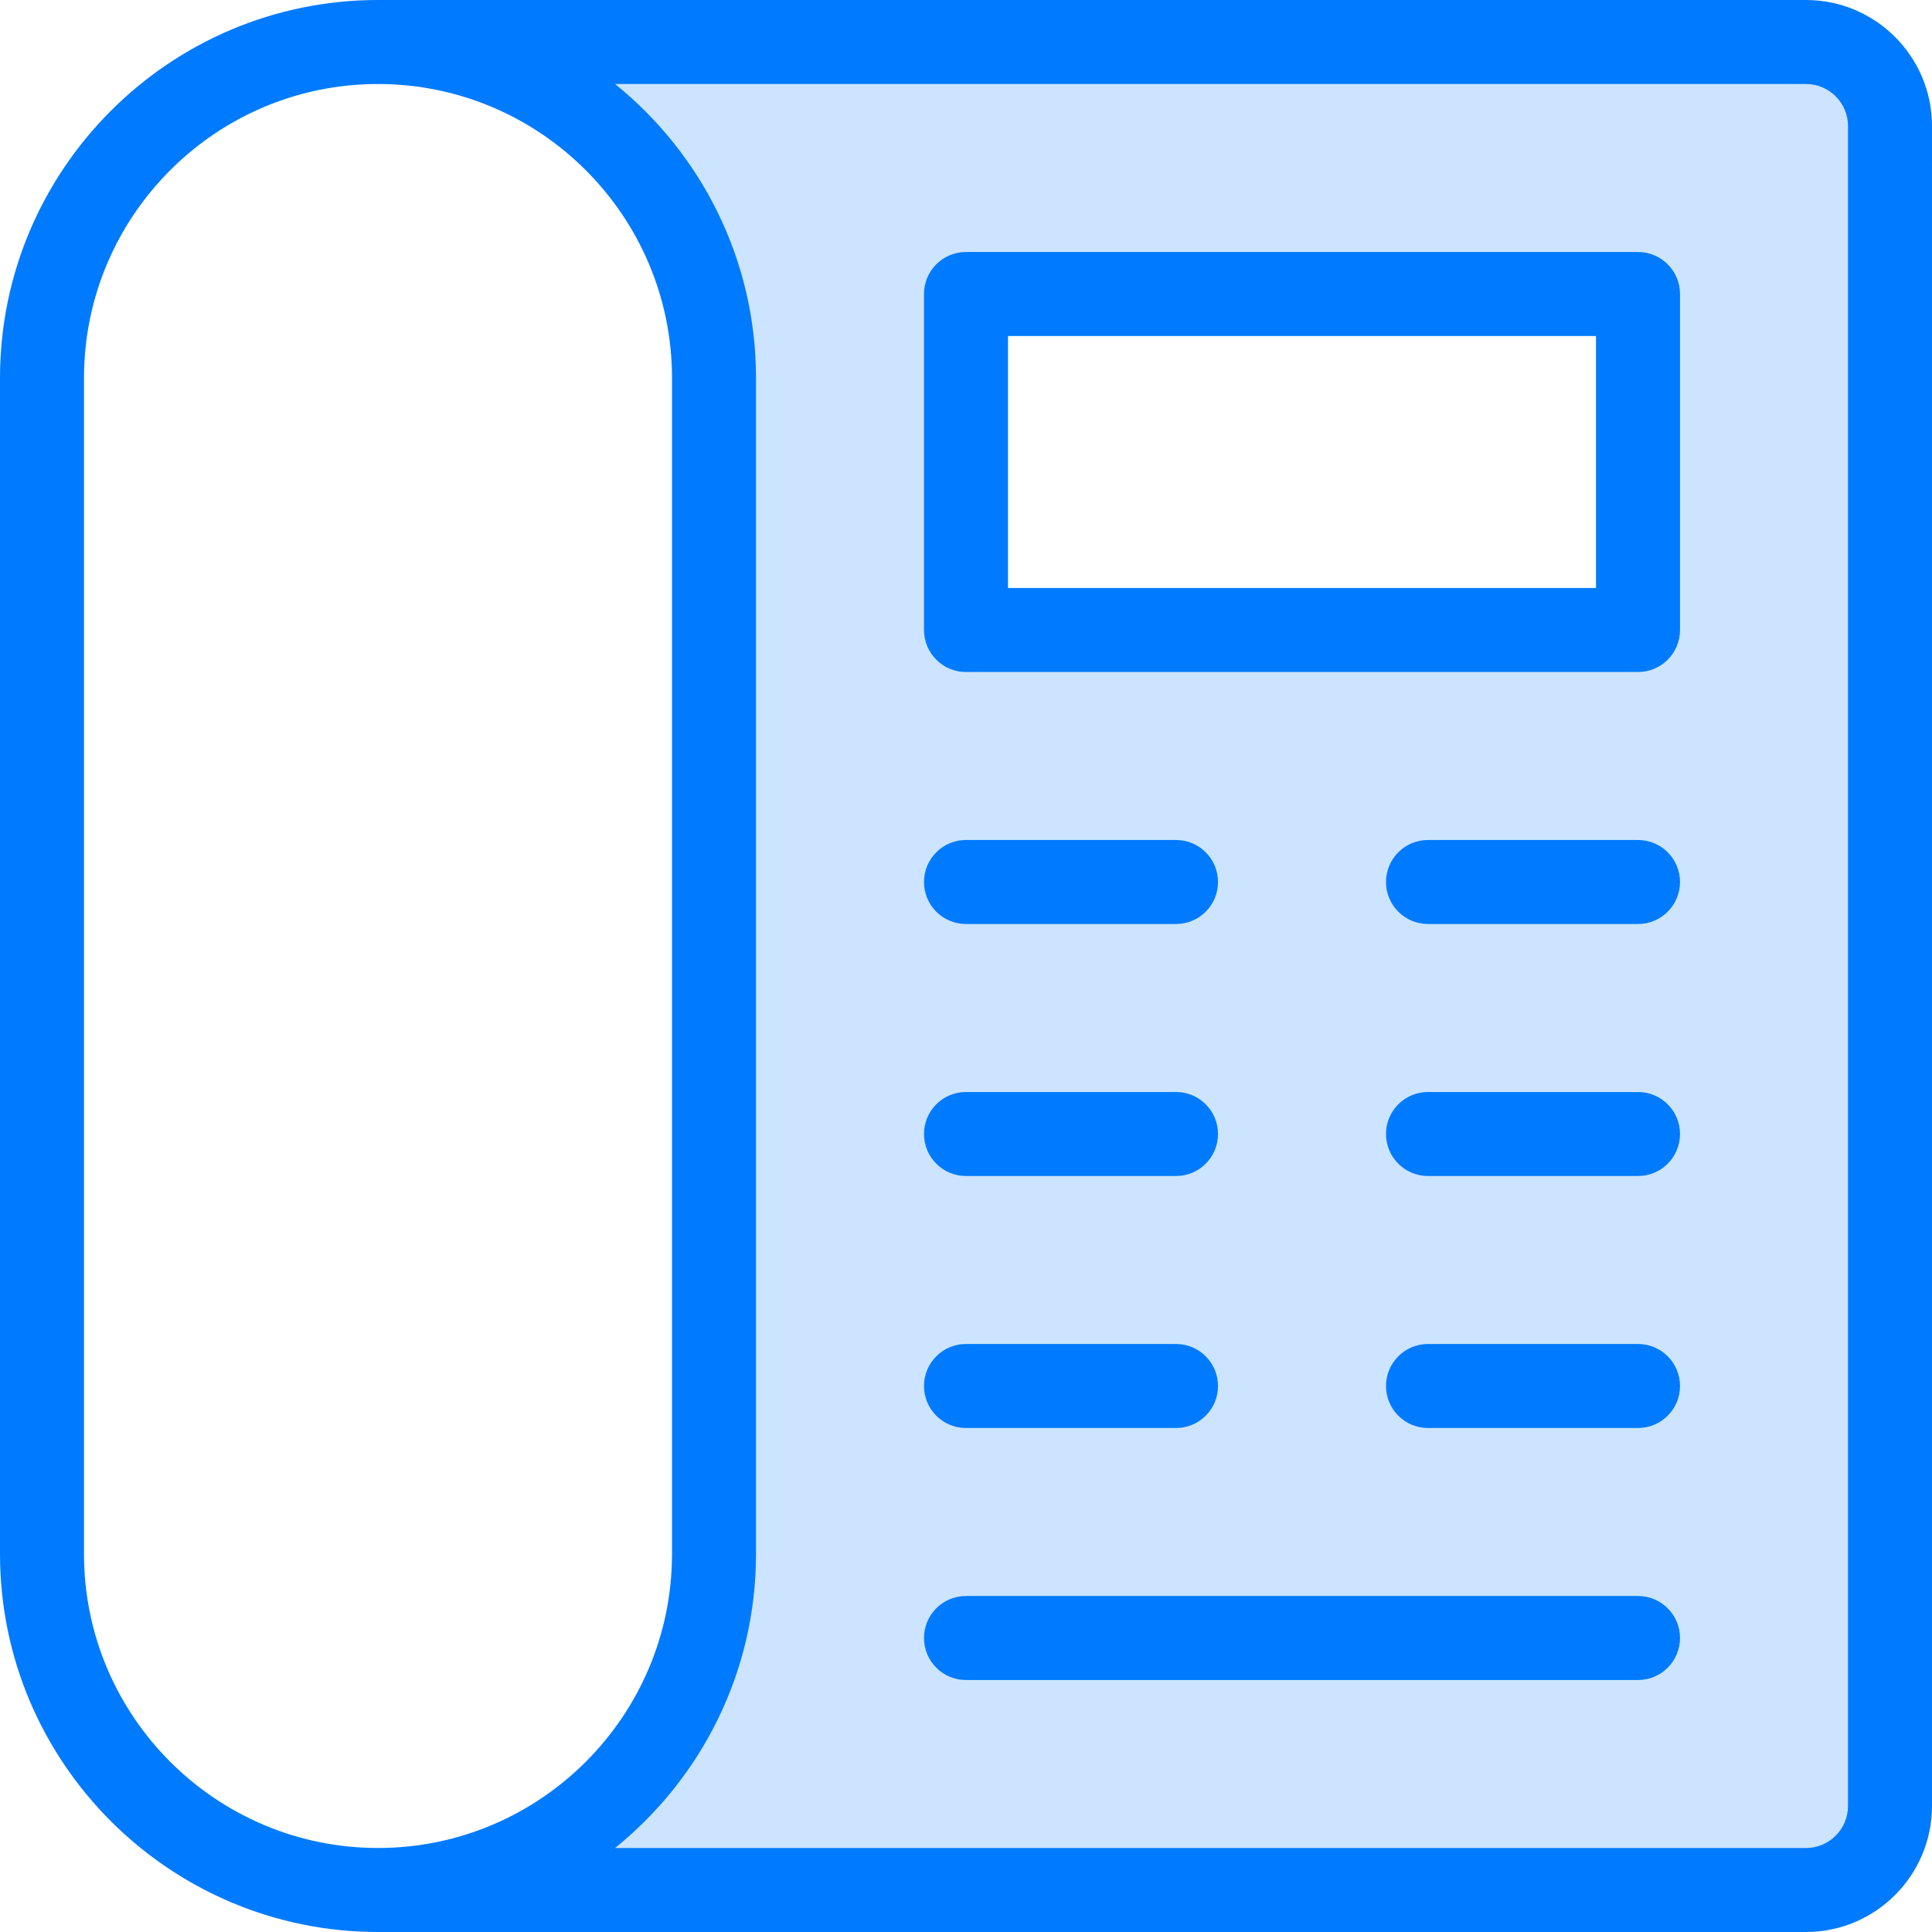 <?xml version="1.0" encoding="iso-8859-1"?>
<!-- Generator: Adobe Illustrator 19.0.0, SVG Export Plug-In . SVG Version: 6.00 Build 0)  -->
<svg version="1.1" id="Capa_1" xmlns="http://www.w3.org/2000/svg" xmlns:xlink="http://www.w3.org/1999/xlink" x="0px" y="0px"
	 viewBox="0 0 368 368" style="enable-background:new 0 0 368 368;" xml:space="preserve">
<path style="fill:#CCE4FF;" d="M360,24v320c0,8.8-7.12,16-16,16H72c35.36,0,64-28.64,64-64V72c0-35.36-28.64-64-64-64h272
	C352.88,8,360,15.2,360,24z M312,120V56H184v64H312z"/>
<g>
	<path style="fill:#007AFF;" d="M344,0H72C32.296,0,0,32.304,0,72v224c0,39.696,32.296,72,72,72h272c13.232,0,24-10.768,24-24V24
		C368,10.768,357.232,0,344,0z M16,296V72c0-30.88,25.128-56,56-56s56,25.12,56,56v224c0,30.88-25.128,56-56,56S16,326.88,16,296z
		 M352,344c0,4.408-3.584,8-8,8H117.152C133.504,338.792,144,318.608,144,296V72c0-22.608-10.496-42.792-26.848-56H344
		c4.416,0,8,3.592,8,8V344z"/>
	<path style="fill:#007AFF;" d="M312,48H184c-4.424,0-8,3.584-8,8v64c0,4.416,3.576,8,8,8h128c4.424,0,8-3.584,8-8V56
		C320,51.584,316.424,48,312,48z M304,112H192V64h112V112z"/>
	<path style="fill:#007AFF;" d="M184,176h40c4.424,0,8-3.584,8-8s-3.576-8-8-8h-40c-4.424,0-8,3.584-8,8S179.576,176,184,176z"/>
	<path style="fill:#007AFF;" d="M312,160h-40c-4.424,0-8,3.584-8,8s3.576,8,8,8h40c4.424,0,8-3.584,8-8S316.424,160,312,160z"/>
	<path style="fill:#007AFF;" d="M312,304H184c-4.424,0-8,3.584-8,8s3.576,8,8,8h128c4.424,0,8-3.584,8-8S316.424,304,312,304z"/>
	<path style="fill:#007AFF;" d="M184,224h40c4.424,0,8-3.584,8-8s-3.576-8-8-8h-40c-4.424,0-8,3.584-8,8S179.576,224,184,224z"/>
	<path style="fill:#007AFF;" d="M312,208h-40c-4.424,0-8,3.584-8,8s3.576,8,8,8h40c4.424,0,8-3.584,8-8S316.424,208,312,208z"/>
	<path style="fill:#007AFF;" d="M184,272h40c4.424,0,8-3.584,8-8s-3.576-8-8-8h-40c-4.424,0-8,3.584-8,8S179.576,272,184,272z"/>
	<path style="fill:#007AFF;" d="M312,256h-40c-4.424,0-8,3.584-8,8s3.576,8,8,8h40c4.424,0,8-3.584,8-8S316.424,256,312,256z"/>
</g>
<g>
</g>
<g>
</g>
<g>
</g>
<g>
</g>
<g>
</g>
<g>
</g>
<g>
</g>
<g>
</g>
<g>
</g>
<g>
</g>
<g>
</g>
<g>
</g>
<g>
</g>
<g>
</g>
<g>
</g>
</svg>
